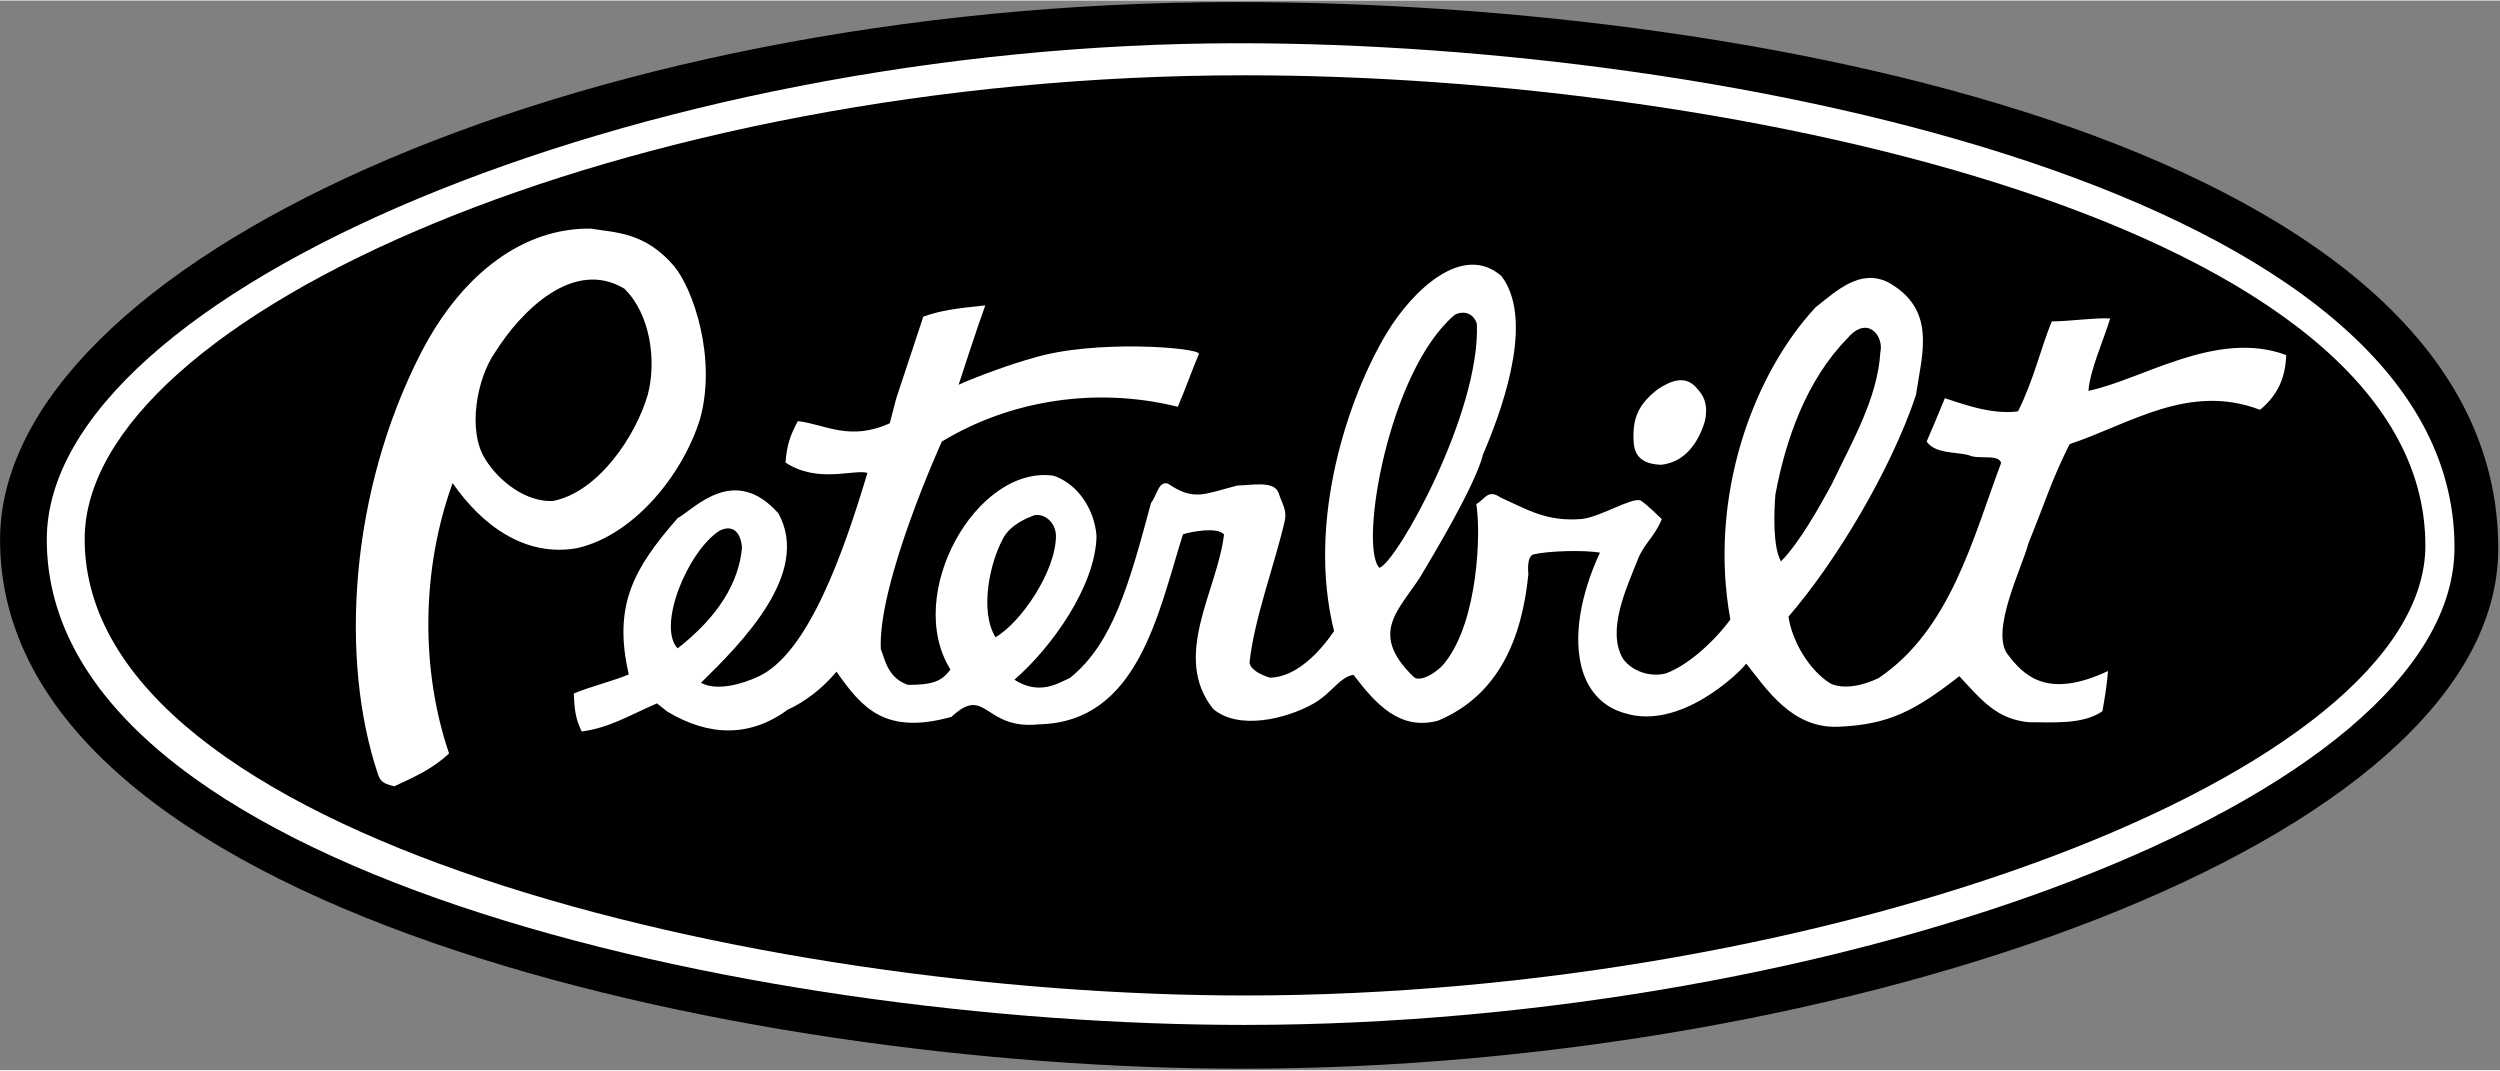 <svg xmlns="http://www.w3.org/2000/svg" width="467" height="200" viewBox="0.0 0.0 1407.0 602.0"><rect x="0.0" y="0.0" width="1407.0" height="602.0" fill="#808080" stroke="none"/><g fill="none" fill-rule="evenodd"><path d="M1406.016 308.344c0 166.112-366.768 292.832-707.04 292.832C414.44 601.176.032 510.688.032 303.568.032 148.888 320.616.872 695.648.872c305.912 0 710.368 85.56 710.368 307.472z" fill="#000" /><path d="M1381.392 307.72c0 142.08-346.92 268.816-681.128 268.816-277.776 0-673.936-86.736-673.936-273.12 0-139.208 333.424-279.368 670.968-279.368 275.296 0 684.096 83.904 684.096 283.672z" fill="#FFF" /><path d="M1365 306.704c0 127.872-335.504 253.272-664.352 253.272-273.144 0-652.992-89.128-652.992-256.864 0-125.296 305.24-261.024 652.952-261.024 277.936 0 664.392 84.816 664.392 264.616z" fill="#000" /><path d="M955.328 218.648c5.016 5.352 5.64 11.112 4.232 17.888-3.56 12.168-11.184 23.36-24.768 24.768-8.232-.352-14.216-3.016-15.28-11.584-1.096-13.976 2.112-22.184 13.656-31.072 7.176-4.664 15.704-8.272 22.16 0zM379.288 149.4c10.56 12.448 24.312 51.512 14.68 86.184-9.672 31.072-36.96 65.208-69.04 72.6-29.664 5.368-54.016-13.224-70.184-36.584-17.576 48.288-18.152 104.928-2 152.168-8.648 8.096-18.32 12.76-30.832 18.472-5.712-1.456-7.712-2.312-9.24-6.92-21.6-64.576-15.848-158.288 23.92-236.368 23.904-46.656 59.136-71.12 96-70.56 13.264 2.304 30.248 1.72 46.696 21.008zm-27.92 12.76c-28.6-17.136-58 12.448-72.64 35.704-10.368 14.632-15.888 44.376-5.512 60.464 7.864 12.528 22.968 24.08 38 23.336 25.408-4.984 46.576-36.368 53.384-59.936 4.976-18.968 1.448-45.272-13.232-59.568z" fill="#FFF" fill-rule="nonzero" /><path d="M813.528 372.176c-4.144 5.832-14.248 11.832-17.84 8.576-27.44-26.416-5.608-39.376 6.064-60.432 3.56-6.104 28.608-47.368 32.904-64.856 13.984-32.56 27.64-77.576 10.376-100.352-21.592-18.936-49.856 7.552-64.768 32.368-21.032 35-45.168 104.856-29.44 167.392-8.248 12.168-21.408 25.904-36.048 26.264-4.656-1.448-10.832-4.16-11.544-8.456 2.512-24.312 14.248-55.656 19.608-78.904 1.8-7.16-1.144-9.896-3.248-16.672-2.528-7.16-15.976-4.152-23.128-4.152-18.52 4.704-24.416 9.008-39.064-1.008-5.36-1.768-6.024 6.176-9.584 10.792-12.328 45.648-21.368 78.832-45.48 98.4-7.48 3.552-17.696 9.904-31.432 1.128 20.984-18.152 45.712-52.872 46.216-80.848-1.048-14.64-10.296-29.36-24.232-33.976-43.28-6.064-84.368 66.688-58 109.08-5 6.768-10.096 8.64-23.912 8.64-11.832-4.024-13.112-15.416-15.264-20.04-1.768-37.456 34.328-116.864 34.328-116.864 38.232-23.24 86.728-31.08 132.832-19.6 5.128-12.096 7.28-18.832 11.904-29.792 0-3.56-59.176-8.256-93.472 2.384-10.712 2.864-30.288 9.832-41.792 15 0 0 10.36-31.984 14.992-44.664-16.72 1.728-25.048 2.856-34.88 6.344l-15.256 46.112-3.608 13.888c-22.696 10.296-36.352.584-51.744-1.208-4.184 7.792-6.224 13.344-6.928 23.328 18.088 11.904 38.24 3.64 46.112 5.792-12.88 42.856-33.072 102.32-62.04 114.92-7.864 3.592-22.344 8.248-31.664 3.248 22.856-22.432 62.152-61.688 43.568-95.392-24.744-27.744-46.696-3.008-56.712 2.744-24.936 28.456-36.4 49.28-27.488 87.912-7.232 3.28-22.392 7.048-30.952 10.792.432 9.288.976 14.136 4.464 21.336 15.736-2.152 26.024-8.728 42.344-15.808l5.84 4.608c23.24 13.936 46.296 14.68 67.744-1.056 9.832-4.528 19.416-11.816 27.48-21.408 14.28 20.392 27.24 35.816 64.688 25.44 19.688-18.4 18.16 7.552 49.28 4.192 55.776-1.176 67.08-62.632 81.008-106.976 5.016-1.448 18.832-4.264 23.104.048-3.576 31.432-29.712 68.568-6.112 98.272 14.288 12.136 40.936 5.68 56.28-2.896 10.296-5.76 14.832-15.064 22.704-16.312 12.528 16.44 26.064 31.536 47.512 25.824 34.248-14.272 47.312-46.376 50.92-82.496 0 0-1.296-10.064 3-11.128 8.312-1.992 28.496-2.496 37.28-.968-7.8 16.624-15.856 42.184-10.496 63.992 3.216 12.864 11.392 22.848 24.624 26.416 30.952 9.584 63.984-22.392 68.216-27.944 11.624 14.632 25.752 36.504 51.656 35.528 28.768-1.136 43.328-9.072 68.248-28.448 12.888 13.92 21.184 24.144 39.064 25.904 14.296 0 30.344 1.368 41.456-6.152 1.424-8.216 2.36-13.216 3.168-22.664-34.832 16.336-47.8 2.08-56.752-9.744-9.28-13.576 8.376-48.448 11.936-62.072 10.016-24.664 13.032-35.616 23.2-55.896 33.576-11.072 66.888-34.64 107.168-19.296 10.016-8.224 14.36-18.272 14.72-30.8-38.984-14.648-81.216 13.936-111.312 20.112 1.048-12.168 8.216-27.56 12.248-40.704-8.424-.544-21.92 1.528-32.872 1.64-6.424 15.736-9.936 32.376-18.984 50.616-15.392 2.152-33.048-4.896-41.184-7.4-4.168 10.064-6.2 15.112-10.248 24.384 4.656 6.816 15.936 5.792 23.44 7.584 5.72 2.864 16.888-.848 18.488 4.432-15.736 41.832-28.456 93.84-68.84 121.016-7.872 3.952-19.608 6.968-27.472 3.008-11.784-7.472-21.376-23.672-23.376-37.488 26.424-30.536 57.424-82 71.704-124.552 3.608-23.952 11.752-48.368-15.768-63.712-15.736-7.512-28.496 4.536-40.672 14.168-35.392 38.008-60.512 107-47.984 175.688-8.56 11.784-23.488 25.72-36.36 30.376-8.576 2.16-18.544-.936-23.92-8.064-9.608-15.736 1.816-39.888 7.56-54.512 3.904-10.736 9.44-13.152 14.16-24.272-3.888-3.56-7.784-7.704-12.048-10.568-5.328-1.6-22.688 9.432-33.064 10.496-19.576 1.6-29.984-5.016-45.656-12.096-7.144-5.016-8.872 1.088-13.656 3.712 2.688 15.92 1 65.32-17.312 88.752zM417.6 307.92c-1.76 19.648-13.336 38.824-36.232 56.704-11.632-12.32 5.4-54.4 23.552-66.216 8.064-4.032 12.096 1.728 12.68 9.512zm176.68-6.624c0 19.888-19.696 48.848-34.048 57.072-9.088-15.144-3.144-42.472 4.736-56.44 4.616-7.48 13.344-10.76 16.936-12.168 5.72-1.456 12.376 4.032 12.376 11.536zm463.984-103.28c-1.608 25.832-15.656 49.736-27.44 74.4-6.816 12.52-18.128 32.832-28.496 43.24-4.64-8.248-3.904-27.472-3.16-37.488 5.72-30.768 17.344-64.432 40.544-88.024 11.12-13.224 20.664-1.6 18.552 7.872zm-227.08-15.976c2.032 49.872-45.096 134.208-54.872 137.264-11.592-12.128 5.048-110.832 42.392-142.384 5.392-2.824 10.904-.592 12.48 5.12z" fill="#FFF" fill-rule="nonzero" /></g></svg>